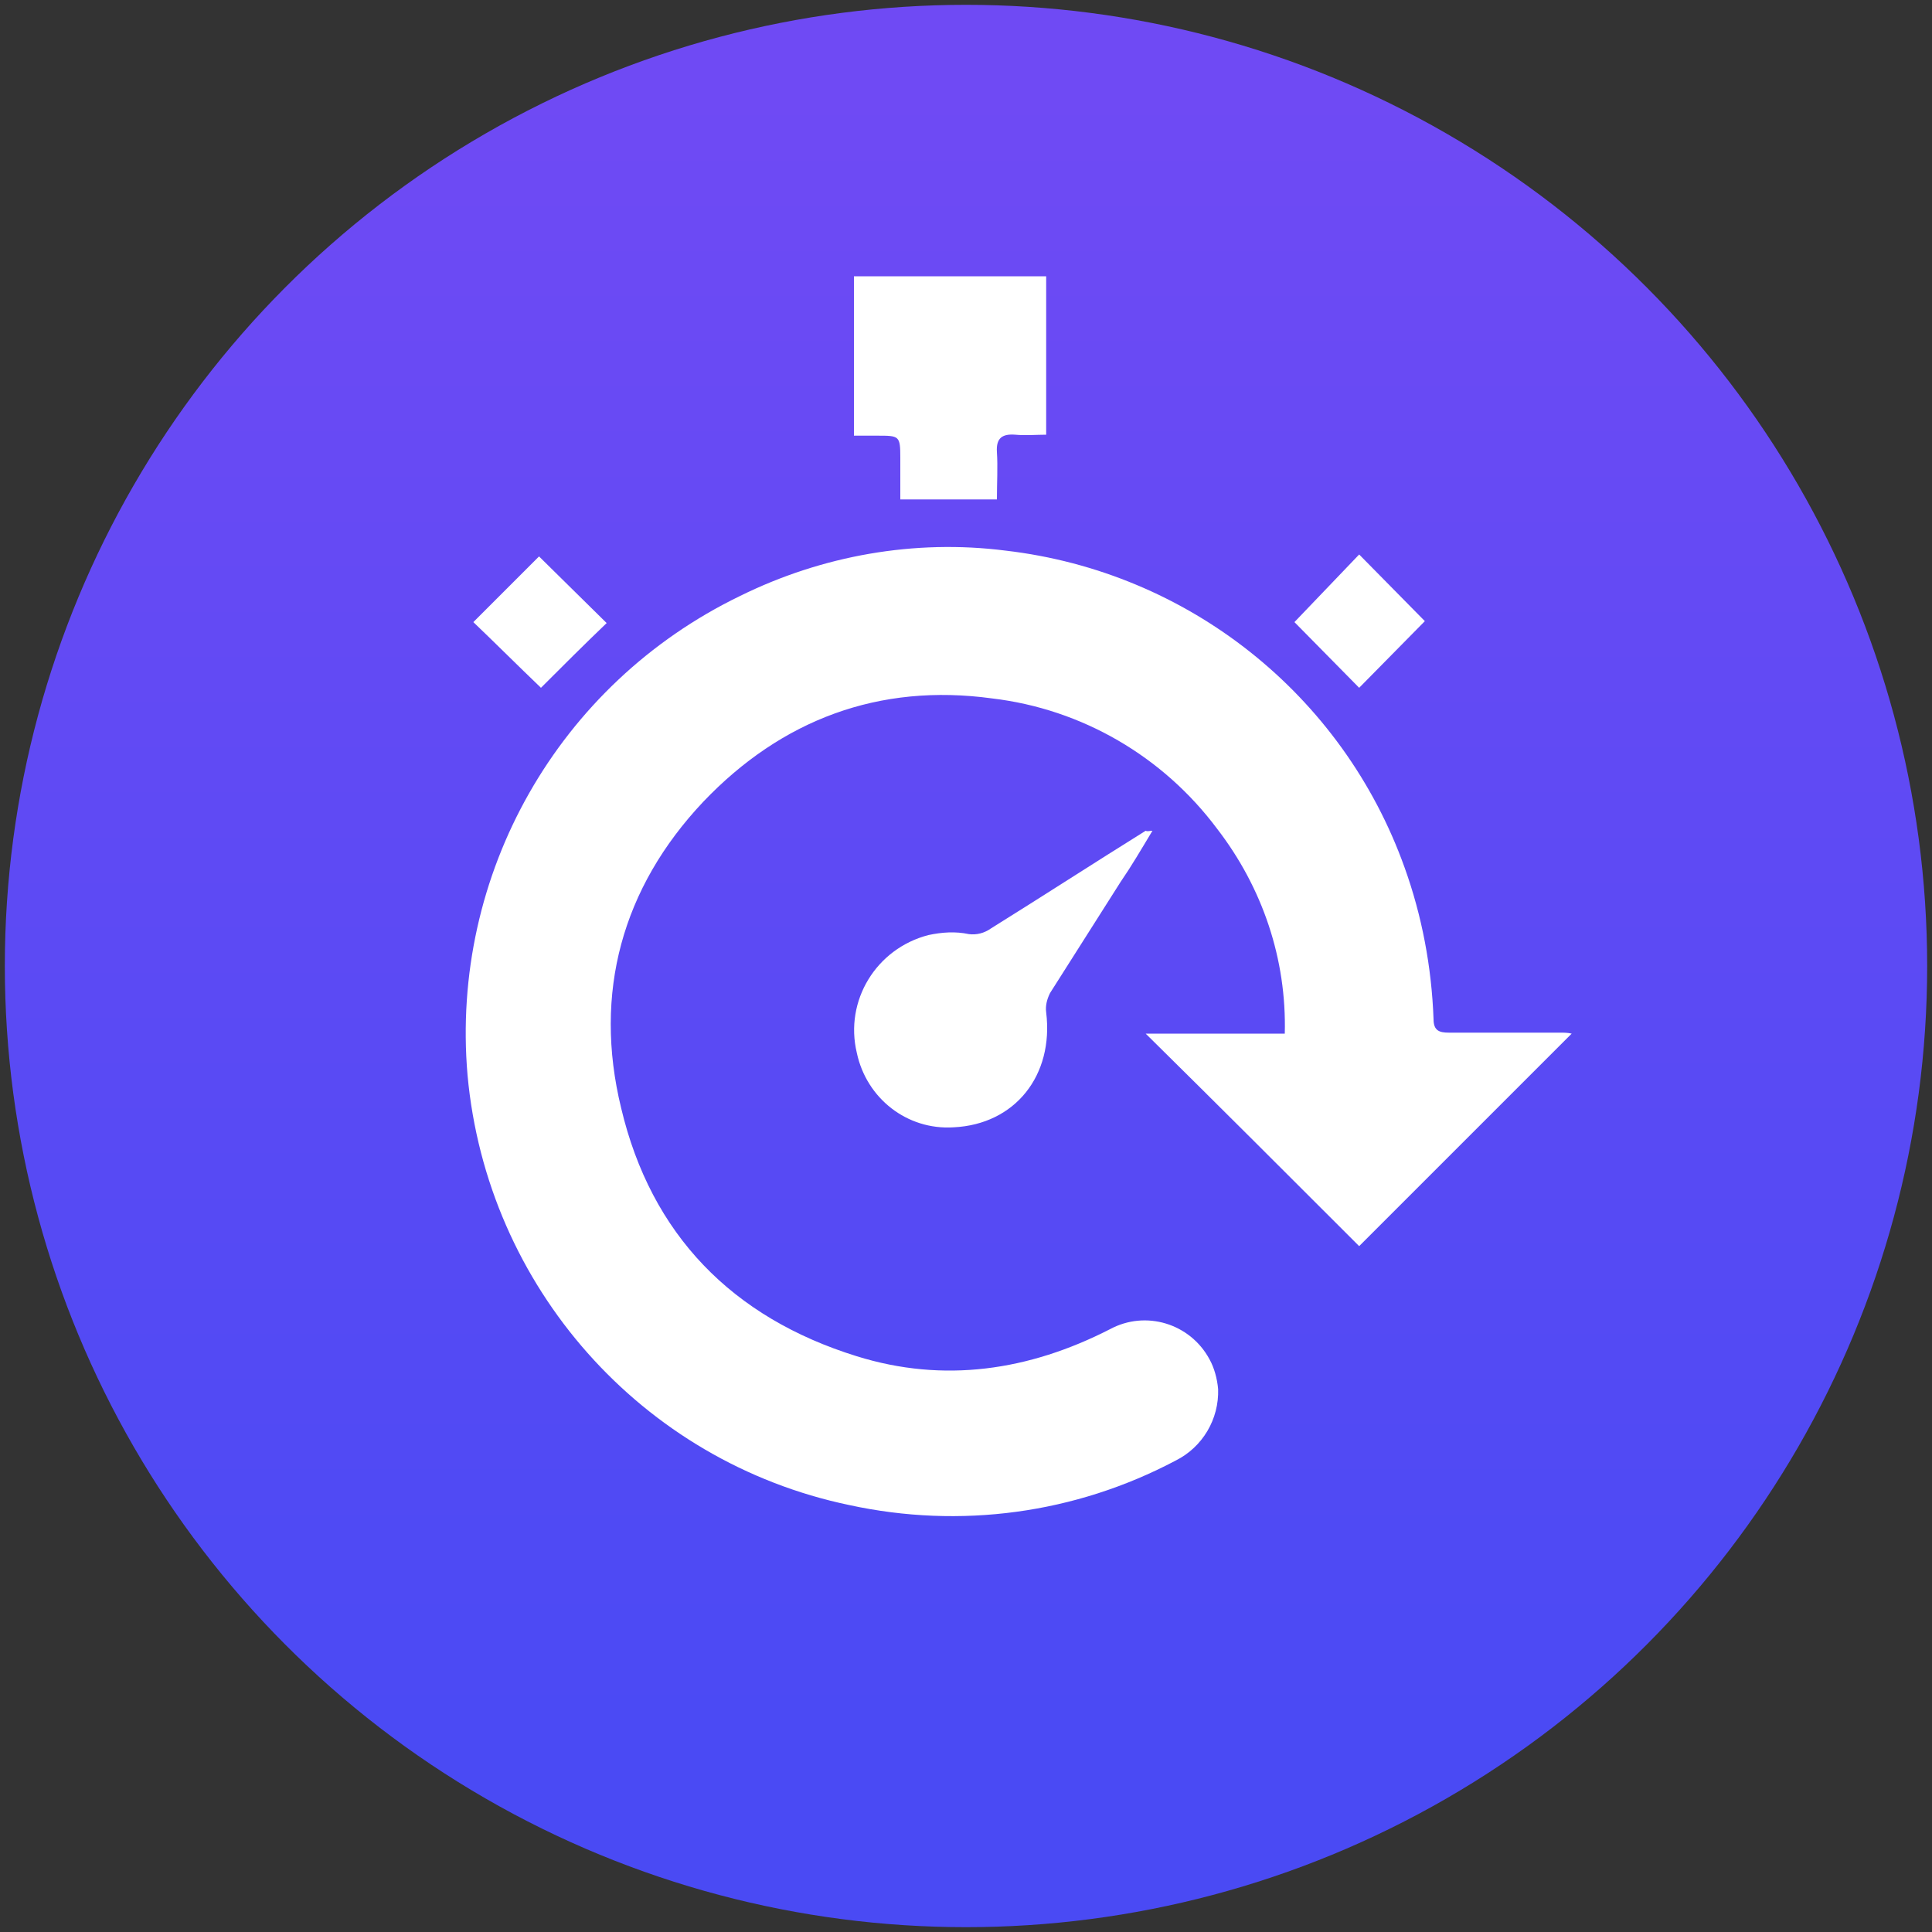 <?xml version="1.0" encoding="utf-8"?>
<!-- Generator: Adobe Illustrator 26.0.3, SVG Export Plug-In . SVG Version: 6.00 Build 0)  -->
<svg version="1.1" id="Layer_1" xmlns="http://www.w3.org/2000/svg" xmlns:xlink="http://www.w3.org/1999/xlink" x="0px" y="0px"
	 viewBox="0 0 200 200" style="enable-background:new 0 0 200 200;" xml:space="preserve">
<rect x="0" y="0" width="200" height="200" fill="#333333" stroke="none"/>
<style type="text/css">
	.st0{fill:url(#SVGID_1_);}
	.st1{fill:#FFFFFF;}
</style>
<linearGradient id="SVGID_1_" gradientUnits="userSpaceOnUse" x1="100" y1="4.5" x2="100" y2="192.39" gradientTransform="matrix(1 0 0 -1 0 202)">
	<stop  offset="8.000000e-02" style="stop-color:#4A4AF4"/>
	<stop  offset="1" style="stop-color:#6F4AF4"/>
</linearGradient>
<circle class="st0" cx="100" cy="100" r="99.5"/>
<path class="st1" d="M162.7,107l-22,22c-7.2-7.2-14.5-14.5-22.1-22h14.4c0.2-7.7-2.3-15.1-7-21.2c-5.6-7.5-14-12.4-23.3-13.5
	C91,70.7,80.9,74.5,72.8,83c-8.4,8.9-11.4,19.8-8.5,31.7c3.1,13.1,11.5,21.7,24.4,25.7c9,2.8,17.8,1.5,26.2-2.8
	c3.7-2,8.3-0.6,10.3,3.1c0.5,0.9,0.8,2,0.9,3.1c0.1,3.1-1.6,6-4.4,7.4c-10.4,5.5-22.3,7.1-33.8,4.6c-21.5-4.5-37.5-22.6-39.5-44.5
	c-1.8-20.8,9.4-40.5,28.2-49.6c8.5-4.2,18.1-5.9,27.5-4.7c18.9,2.2,34.9,14.9,41.3,32.8c1.8,5,2.8,10.3,3,15.7
	c0,1.2,0.6,1.4,1.6,1.4c3.9,0,7.7,0,11.5,0C161.9,106.9,162.3,106.9,162.7,107z"/>
<path class="st1" d="M119.3,86c-1.2,2-2.2,3.7-3.3,5.3c-2.4,3.8-4.9,7.7-7.3,11.5c-0.3,0.6-0.5,1.3-0.4,2c0.8,6.5-3.2,11.6-9.6,11.9
	c-4.8,0.3-9-3-10-7.7c-1.3-5.4,2-10.8,7.4-12.2c1.4-0.3,2.8-0.4,4.2-0.1c0.8,0.1,1.6-0.1,2.3-0.6c5.3-3.3,10.7-6.8,16-10.1
	C118.8,86.1,119,86,119.3,86z"/>
<path class="st1" d="M108.3,28.6V45c-1.1,0-2.1,0.1-3.2,0c-1.3-0.1-2,0.3-1.9,1.8s0,3.2,0,4.9H93.2v-4.3c0-2.3-0.1-2.3-2.4-2.3h-2.4
	V28.6H108.3z"/>
<path class="st1" d="M134,64.4l6.7-7l6.8,6.9l-6.8,6.9L134,64.4z"/>
<path class="st1" d="M56,71.2c-2.4-2.3-4.7-4.6-7-6.8l6.8-6.8l7,6.9C60.5,66.7,58.2,69,56,71.2z"/>
</svg>
